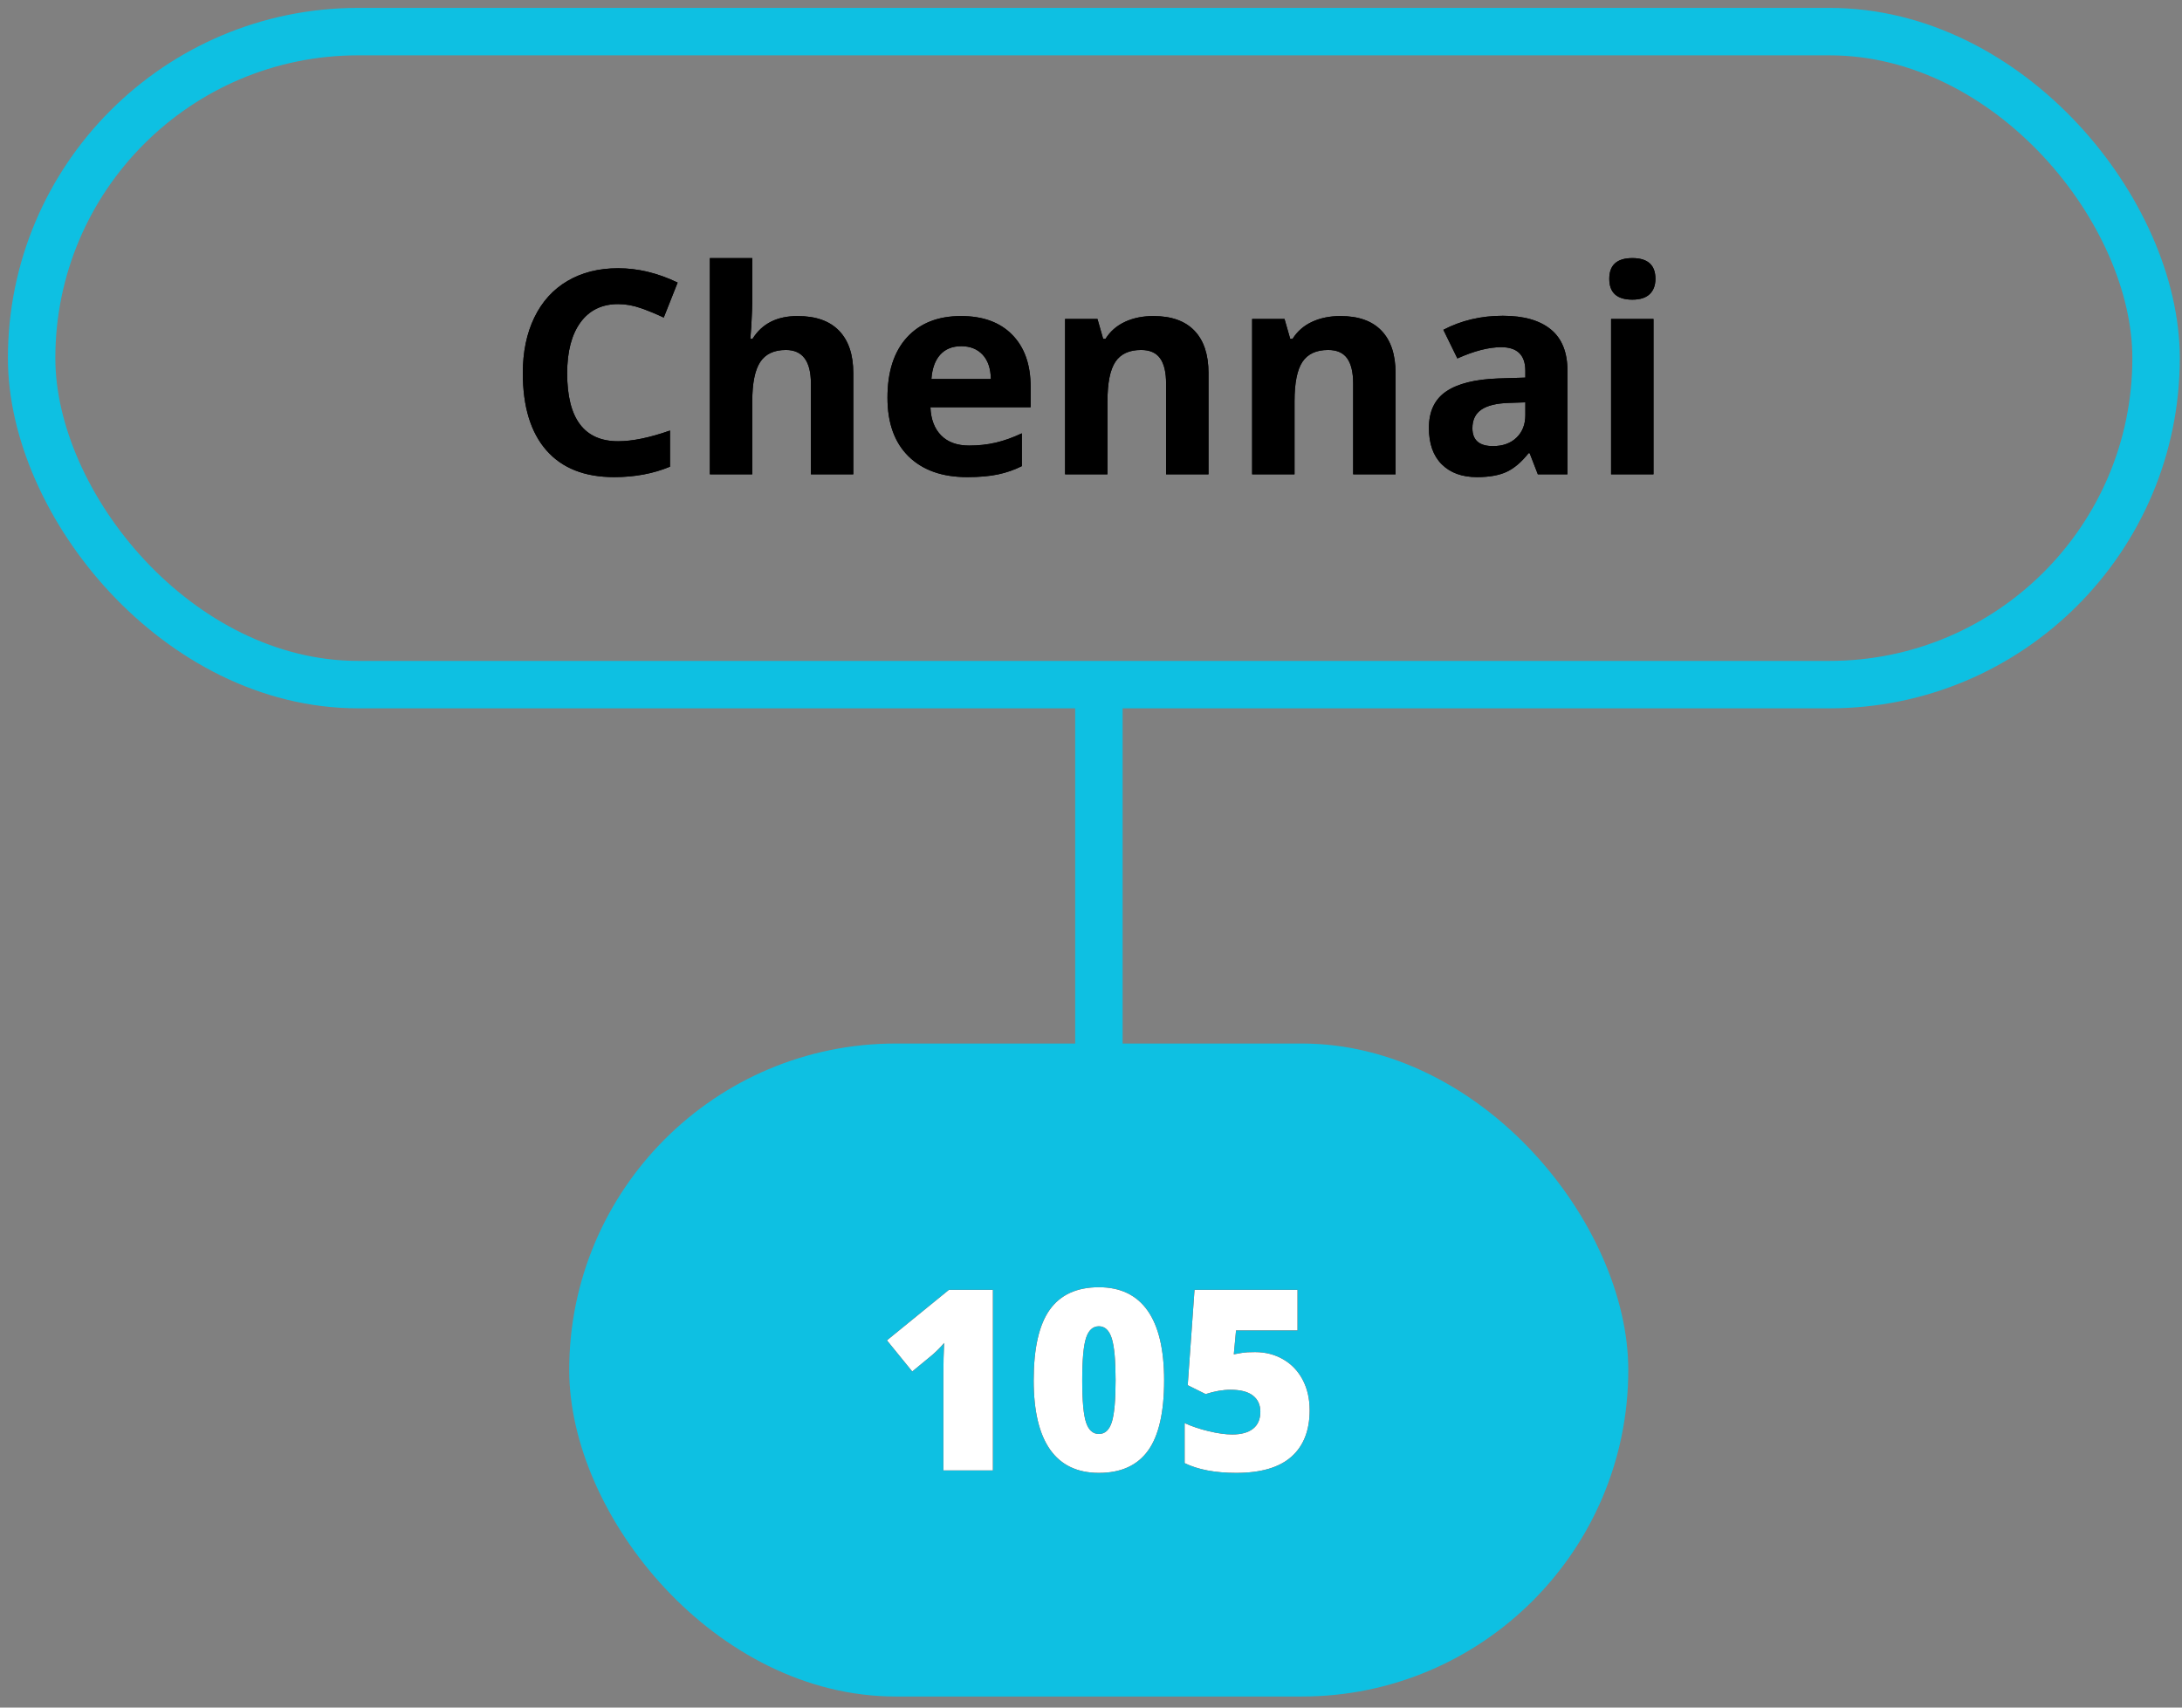<?xml version="1.0" encoding="UTF-8"?>
<svg width="138px" height="108px" viewBox="0 0 138 108" version="1.1" xmlns="http://www.w3.org/2000/svg" xmlns:xlink="http://www.w3.org/1999/xlink">
    <rect x="0" y="0" width="138" height="108" fill="#808080" stroke="none"/>
    <!-- Generator: Sketch 55 (78076) - https://sketchapp.com -->
    <title>chennai</title>
    <desc>Created with Sketch.</desc>
    <defs>
        <path d="M26.797,27 L23.664,27 L23.664,20.953 C23.664,20.219 23.68,19.547 23.711,18.938 C23.518,19.172 23.279,19.417 22.992,19.672 L21.695,20.742 L20.094,18.773 L24.016,15.578 L26.797,15.578 L26.797,27 Z M37.625,21.305 C37.625,23.326 37.286,24.806 36.609,25.746 C35.932,26.686 34.896,27.156 33.5,27.156 C32.135,27.156 31.107,26.665 30.414,25.684 C29.721,24.702 29.375,23.242 29.375,21.305 C29.375,19.273 29.714,17.784 30.391,16.836 C31.068,15.888 32.104,15.414 33.5,15.414 C34.859,15.414 35.887,15.908 36.582,16.895 C37.277,17.882 37.625,19.352 37.625,21.305 Z M32.445,21.305 C32.445,22.596 32.526,23.484 32.688,23.969 C32.849,24.453 33.12,24.695 33.5,24.695 C33.885,24.695 34.158,24.445 34.316,23.945 C34.475,23.445 34.555,22.565 34.555,21.305 C34.555,20.039 34.474,19.152 34.312,18.645 C34.151,18.137 33.88,17.883 33.5,17.883 C33.12,17.883 32.849,18.128 32.688,18.617 C32.526,19.107 32.445,20.003 32.445,21.305 Z M43.375,19.516 C44.031,19.516 44.624,19.668 45.152,19.973 C45.681,20.277 46.092,20.708 46.387,21.266 C46.681,21.823 46.828,22.466 46.828,23.195 C46.828,24.471 46.444,25.451 45.676,26.133 C44.908,26.815 43.745,27.156 42.188,27.156 C40.854,27.156 39.766,26.951 38.922,26.539 L38.922,24.008 C39.375,24.216 39.887,24.388 40.457,24.523 C41.027,24.659 41.518,24.727 41.93,24.727 C42.503,24.727 42.943,24.605 43.25,24.363 C43.557,24.121 43.711,23.763 43.711,23.289 C43.711,22.852 43.555,22.51 43.242,22.266 C42.93,22.021 42.456,21.898 41.82,21.898 C41.336,21.898 40.813,21.99 40.25,22.172 L39.117,21.609 L39.547,15.578 L46.062,15.578 L46.062,18.148 L42.172,18.148 L42.031,19.656 C42.438,19.578 42.727,19.535 42.898,19.527 C43.07,19.52 43.229,19.516 43.375,19.516 Z" id="path-1"></path>
        <path d="M37.095,17.233 C36.07,17.233 35.276,17.619 34.713,18.389 C34.151,19.16 33.87,20.233 33.87,21.61 C33.87,24.476 34.945,25.908 37.095,25.908 C37.998,25.908 39.09,25.683 40.374,25.231 L40.374,27.517 C39.319,27.956 38.141,28.176 36.84,28.176 C34.971,28.176 33.542,27.609 32.551,26.475 C31.561,25.341 31.066,23.714 31.066,21.593 C31.066,20.257 31.309,19.086 31.795,18.082 C32.282,17.077 32.98,16.306 33.892,15.77 C34.803,15.234 35.871,14.966 37.095,14.966 C38.343,14.966 39.597,15.268 40.857,15.871 L39.978,18.086 C39.498,17.857 39.014,17.658 38.528,17.488 C38.042,17.318 37.564,17.233 37.095,17.233 Z M51.966,28 L49.286,28 L49.286,22.261 C49.286,20.843 48.758,20.134 47.704,20.134 C46.954,20.134 46.412,20.389 46.078,20.898 C45.744,21.408 45.577,22.234 45.577,23.377 L45.577,28 L42.896,28 L42.896,14.324 L45.577,14.324 L45.577,17.11 C45.577,17.327 45.556,17.837 45.515,18.64 L45.454,19.431 L45.594,19.431 C46.192,18.47 47.141,17.989 48.442,17.989 C49.596,17.989 50.472,18.3 51.07,18.921 C51.667,19.542 51.966,20.433 51.966,21.593 L51.966,28 Z M58.795,19.896 C58.227,19.896 57.782,20.077 57.459,20.437 C57.137,20.797 56.953,21.309 56.906,21.971 L60.667,21.971 C60.656,21.309 60.483,20.797 60.149,20.437 C59.815,20.077 59.364,19.896 58.795,19.896 Z M59.173,28.176 C57.591,28.176 56.355,27.739 55.464,26.866 C54.574,25.993 54.128,24.757 54.128,23.157 C54.128,21.511 54.54,20.238 55.363,19.338 C56.187,18.439 57.325,17.989 58.778,17.989 C60.167,17.989 61.248,18.385 62.021,19.176 C62.794,19.967 63.181,21.06 63.181,22.454 L63.181,23.755 L56.844,23.755 C56.874,24.517 57.099,25.111 57.521,25.539 C57.943,25.967 58.535,26.181 59.296,26.181 C59.888,26.181 60.448,26.119 60.975,25.996 C61.502,25.873 62.053,25.677 62.627,25.407 L62.627,27.481 C62.159,27.716 61.658,27.89 61.125,28.004 C60.591,28.119 59.941,28.176 59.173,28.176 Z M74.431,28 L71.75,28 L71.75,22.261 C71.75,21.552 71.625,21.02 71.373,20.666 C71.121,20.311 70.719,20.134 70.168,20.134 C69.418,20.134 68.876,20.384 68.542,20.885 C68.208,21.386 68.042,22.217 68.042,23.377 L68.042,28 L65.361,28 L65.361,18.174 L67.409,18.174 L67.769,19.431 L67.918,19.431 C68.217,18.956 68.629,18.597 69.153,18.354 C69.678,18.111 70.274,17.989 70.942,17.989 C72.084,17.989 72.952,18.298 73.543,18.917 C74.135,19.535 74.431,20.427 74.431,21.593 L74.431,28 Z M86.261,28 L83.581,28 L83.581,22.261 C83.581,21.552 83.455,21.02 83.203,20.666 C82.951,20.311 82.549,20.134 81.999,20.134 C81.249,20.134 80.707,20.384 80.373,20.885 C80.039,21.386 79.872,22.217 79.872,23.377 L79.872,28 L77.191,28 L77.191,18.174 L79.239,18.174 L79.599,19.431 L79.749,19.431 C80.047,18.956 80.459,18.597 80.983,18.354 C81.508,18.111 82.104,17.989 82.772,17.989 C83.915,17.989 84.782,18.298 85.374,18.917 C85.965,19.535 86.261,20.427 86.261,21.593 L86.261,28 Z M95.261,28 L94.743,26.664 L94.672,26.664 C94.221,27.232 93.757,27.626 93.279,27.846 C92.802,28.066 92.179,28.176 91.412,28.176 C90.468,28.176 89.726,27.906 89.184,27.367 C88.642,26.828 88.371,26.061 88.371,25.064 C88.371,24.021 88.735,23.252 89.465,22.757 C90.194,22.262 91.294,21.988 92.765,21.936 L94.47,21.883 L94.47,21.452 C94.47,20.456 93.96,19.958 92.941,19.958 C92.156,19.958 91.233,20.195 90.172,20.67 L89.285,18.859 C90.416,18.268 91.669,17.972 93.046,17.972 C94.365,17.972 95.375,18.259 96.079,18.833 C96.782,19.407 97.133,20.28 97.133,21.452 L97.133,28 L95.261,28 Z M94.47,23.447 L93.433,23.482 C92.654,23.506 92.074,23.646 91.693,23.904 C91.312,24.162 91.122,24.555 91.122,25.082 C91.122,25.838 91.555,26.216 92.422,26.216 C93.043,26.216 93.54,26.037 93.912,25.68 C94.284,25.322 94.47,24.848 94.47,24.256 L94.47,23.447 Z M99.779,15.634 C99.779,14.761 100.265,14.324 101.238,14.324 C102.21,14.324 102.697,14.761 102.697,15.634 C102.697,16.05 102.575,16.374 102.332,16.605 C102.089,16.836 101.724,16.952 101.238,16.952 C100.265,16.952 99.779,16.513 99.779,15.634 Z M102.574,28 L99.893,28 L99.893,18.174 L102.574,18.174 L102.574,28 Z" id="path-2"></path>
    </defs>
    <g id="Page-1" stroke="none" stroke-width="1" fill="none" fill-rule="evenodd">
        <g id="Artboard" transform="translate(-2, -3)">
            <g id="chennai" transform="translate(4, 5)">
                <g id="number" transform="translate(34, 64)" fill-rule="nonzero">
                    <rect id="Rectangle" fill="#0EC0E2" x="7.10542736e-15" y="-2.13162821e-14" width="66.98" height="41.3" rx="20.65"></rect>
                    <g id="105">
                        <use fill="#000000" xlink:href="#path-1"></use>
                        <use fill="#FFFFFF" xlink:href="#path-1"></use>
                    </g>
                </g>
                <path d="M67.5,42 L67.5,64.05" id="Path" stroke="#0EC0E2" stroke-width="3"></path>
                <g id="Chennai" fill-rule="nonzero" fill="#000000">
                    <use xlink:href="#path-2"></use>
                    <use xlink:href="#path-2"></use>
                </g>
                <rect id="Rectangle" stroke="#0EC0E2" stroke-width="3" x="0" y="0" width="134.36" height="41.3" rx="20.65"></rect>
            </g>
        </g>
    </g>
</svg>